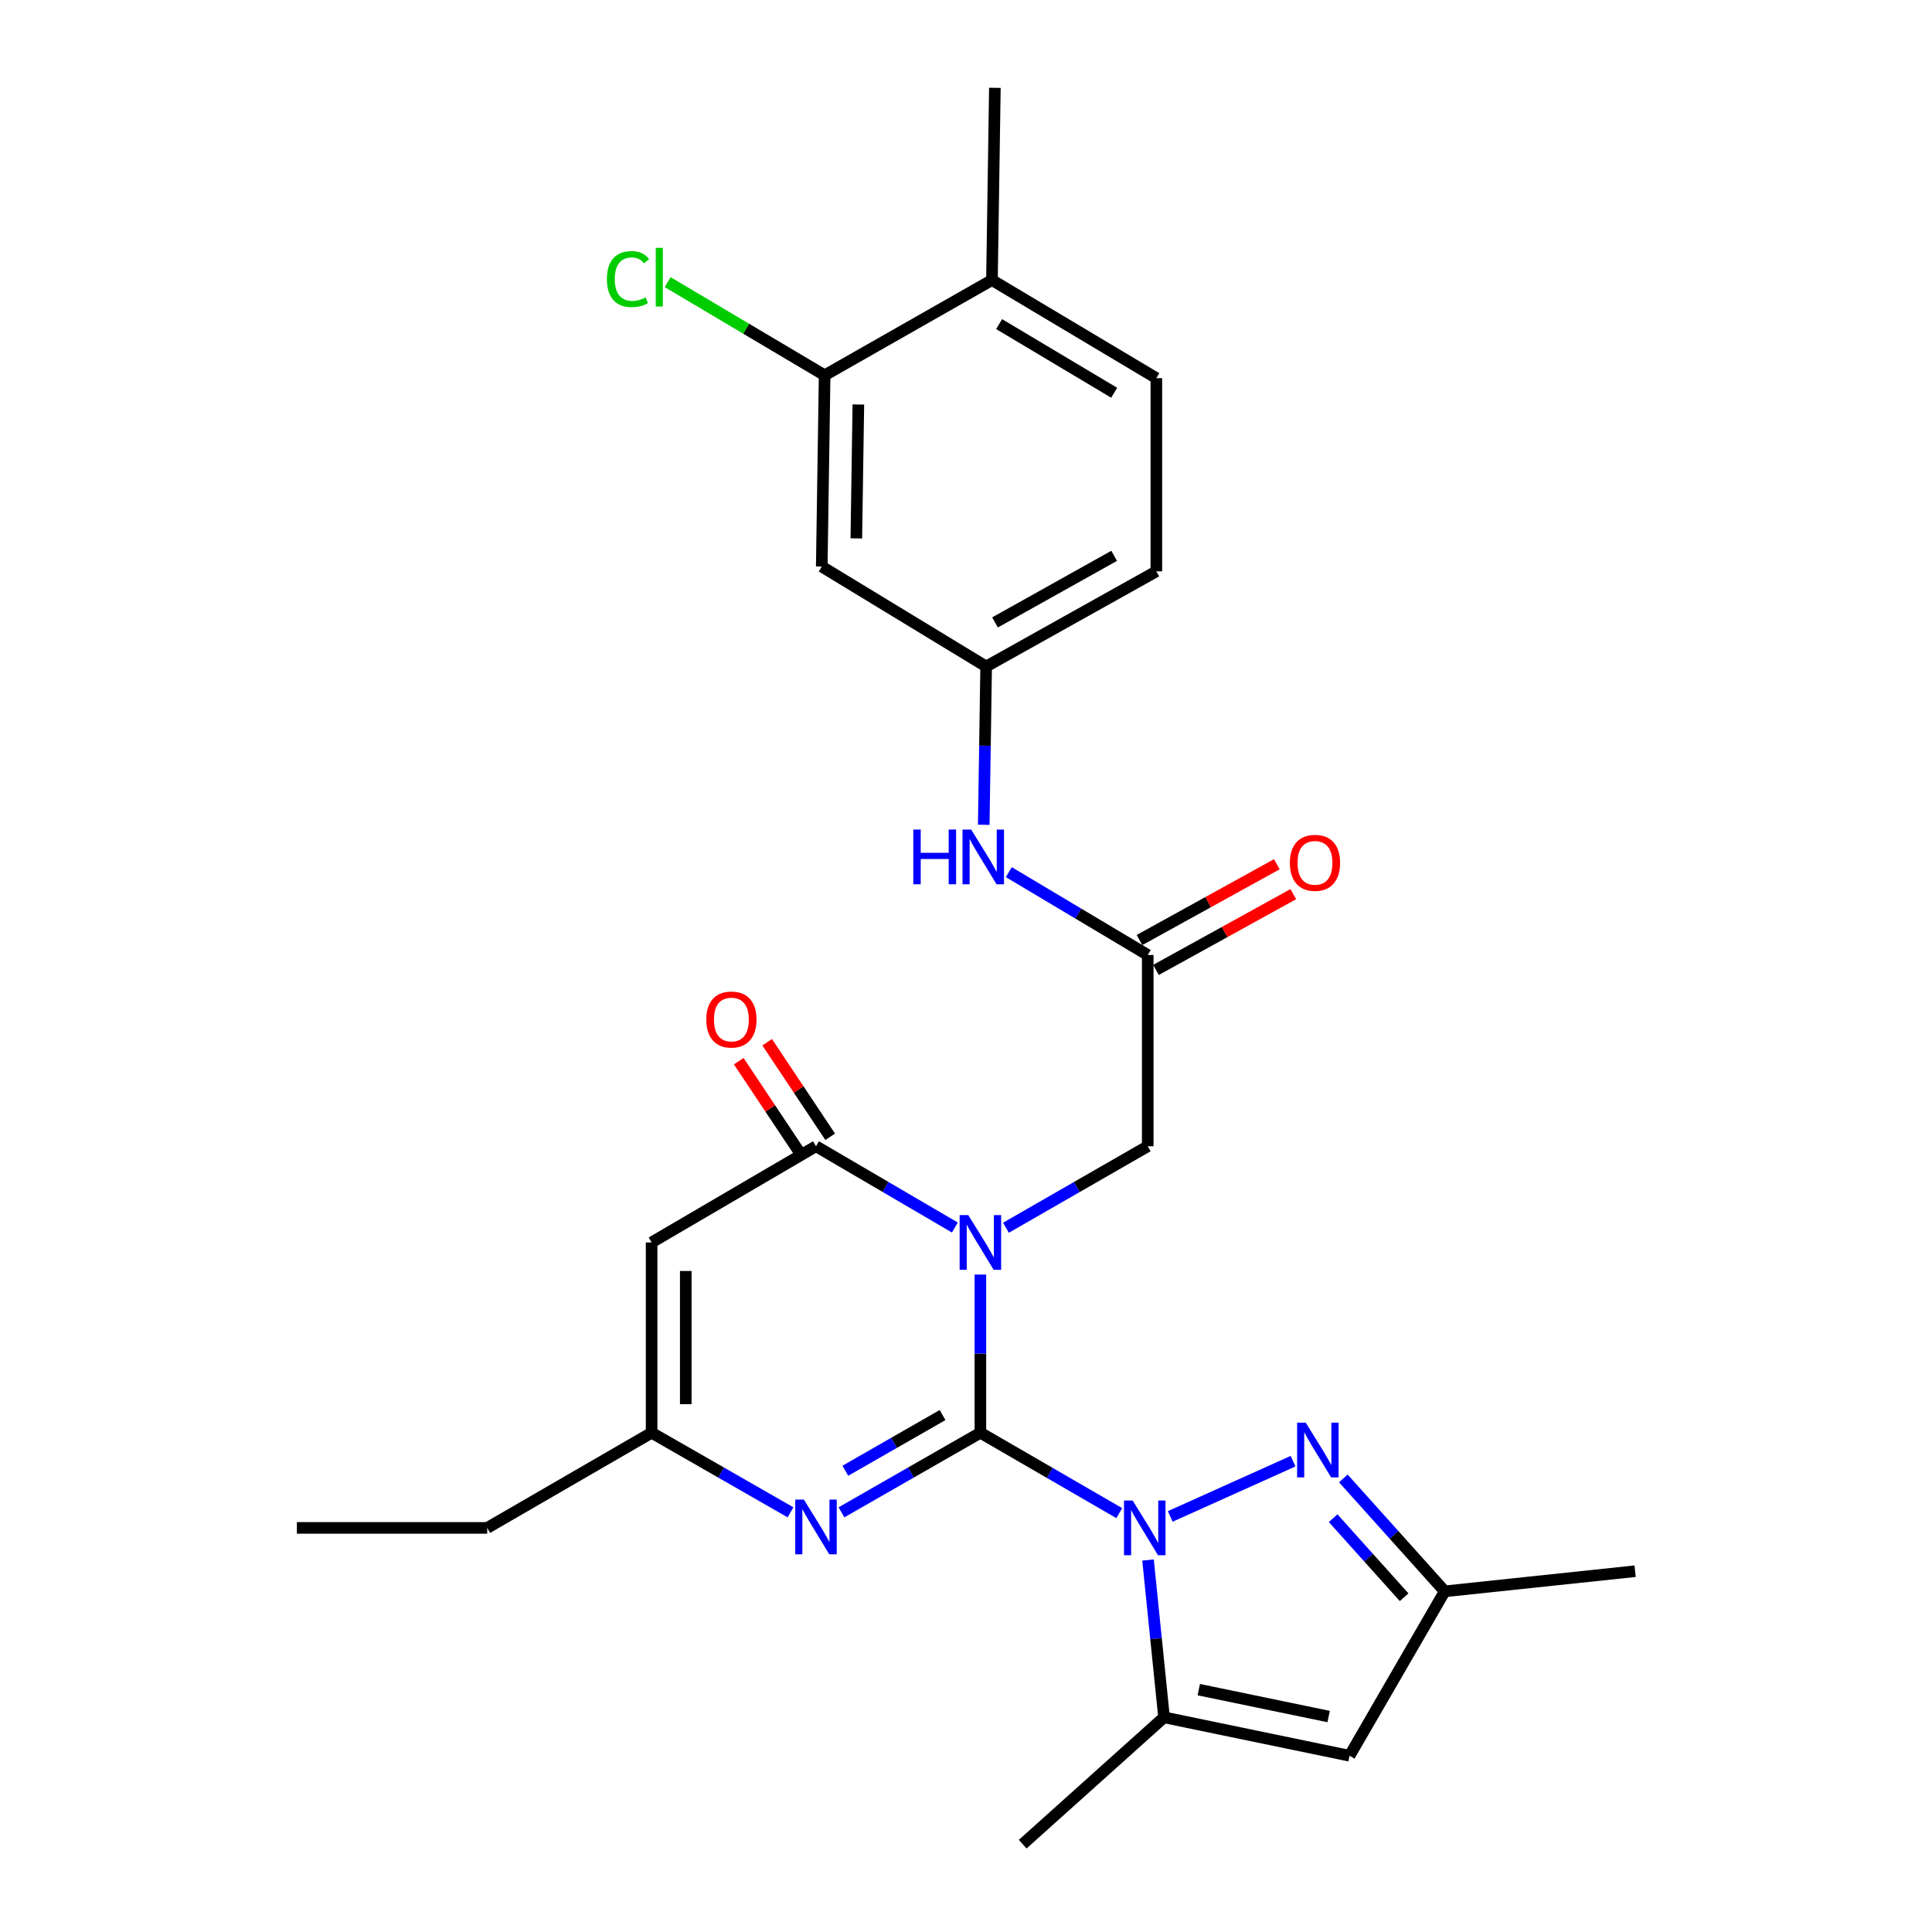 <?xml version='1.0' encoding='iso-8859-1'?>
<svg version='1.1' baseProfile='full'
              xmlns='http://www.w3.org/2000/svg'
                      xmlns:rdkit='http://www.rdkit.org/xml'
                      xmlns:xlink='http://www.w3.org/1999/xlink'
                  xml:space='preserve'
width='1000px' height='1000px' viewBox='0 0 1000 1000'>
<!-- END OF HEADER -->
<rect style='opacity:1.0;fill:#FFFFFF;stroke:none' width='1000' height='1000' x='0' y='0'> </rect>
<path class='bond-0' d='M 507.444,741.58 L 507.444,700.645' style='fill:none;fill-rule:evenodd;stroke:#000000;stroke-width:6px;stroke-linecap:butt;stroke-linejoin:miter;stroke-opacity:1' />
<path class='bond-0' d='M 507.444,700.645 L 507.444,659.709' style='fill:none;fill-rule:evenodd;stroke:#0000FF;stroke-width:6px;stroke-linecap:butt;stroke-linejoin:miter;stroke-opacity:1' />
<path class='bond-1' d='M 507.444,741.58 L 543.385,762.388' style='fill:none;fill-rule:evenodd;stroke:#000000;stroke-width:6px;stroke-linecap:butt;stroke-linejoin:miter;stroke-opacity:1' />
<path class='bond-1' d='M 543.385,762.388 L 579.326,783.196' style='fill:none;fill-rule:evenodd;stroke:#0000FF;stroke-width:6px;stroke-linecap:butt;stroke-linejoin:miter;stroke-opacity:1' />
<path class='bond-3' d='M 507.444,741.58 L 471.494,762.179' style='fill:none;fill-rule:evenodd;stroke:#000000;stroke-width:6px;stroke-linecap:butt;stroke-linejoin:miter;stroke-opacity:1' />
<path class='bond-3' d='M 471.494,762.179 L 435.545,782.778' style='fill:none;fill-rule:evenodd;stroke:#0000FF;stroke-width:6px;stroke-linecap:butt;stroke-linejoin:miter;stroke-opacity:1' />
<path class='bond-3' d='M 487.871,732.423 L 462.707,746.842' style='fill:none;fill-rule:evenodd;stroke:#000000;stroke-width:6px;stroke-linecap:butt;stroke-linejoin:miter;stroke-opacity:1' />
<path class='bond-3' d='M 462.707,746.842 L 437.542,761.261' style='fill:none;fill-rule:evenodd;stroke:#0000FF;stroke-width:6px;stroke-linecap:butt;stroke-linejoin:miter;stroke-opacity:1' />
<path class='bond-2' d='M 494.239,635.36 L 458.296,614.33' style='fill:none;fill-rule:evenodd;stroke:#0000FF;stroke-width:6px;stroke-linecap:butt;stroke-linejoin:miter;stroke-opacity:1' />
<path class='bond-2' d='M 458.296,614.33 L 422.354,593.299' style='fill:none;fill-rule:evenodd;stroke:#000000;stroke-width:6px;stroke-linecap:butt;stroke-linejoin:miter;stroke-opacity:1' />
<path class='bond-9' d='M 520.681,635.478 L 557.373,614.389' style='fill:none;fill-rule:evenodd;stroke:#0000FF;stroke-width:6px;stroke-linecap:butt;stroke-linejoin:miter;stroke-opacity:1' />
<path class='bond-9' d='M 557.373,614.389 L 594.065,593.299' style='fill:none;fill-rule:evenodd;stroke:#000000;stroke-width:6px;stroke-linecap:butt;stroke-linejoin:miter;stroke-opacity:1' />
<path class='bond-4' d='M 605.72,784.902 L 669.286,756.309' style='fill:none;fill-rule:evenodd;stroke:#0000FF;stroke-width:6px;stroke-linecap:butt;stroke-linejoin:miter;stroke-opacity:1' />
<path class='bond-5' d='M 594.215,807.461 L 598.358,848.17' style='fill:none;fill-rule:evenodd;stroke:#0000FF;stroke-width:6px;stroke-linecap:butt;stroke-linejoin:miter;stroke-opacity:1' />
<path class='bond-5' d='M 598.358,848.17 L 602.501,888.88' style='fill:none;fill-rule:evenodd;stroke:#000000;stroke-width:6px;stroke-linecap:butt;stroke-linejoin:miter;stroke-opacity:1' />
<path class='bond-15' d='M 429.707,588.397 L 413.392,563.925' style='fill:none;fill-rule:evenodd;stroke:#000000;stroke-width:6px;stroke-linecap:butt;stroke-linejoin:miter;stroke-opacity:1' />
<path class='bond-15' d='M 413.392,563.925 L 397.076,539.454' style='fill:none;fill-rule:evenodd;stroke:#FF0000;stroke-width:6px;stroke-linecap:butt;stroke-linejoin:miter;stroke-opacity:1' />
<path class='bond-15' d='M 415,598.202 L 398.685,573.731' style='fill:none;fill-rule:evenodd;stroke:#000000;stroke-width:6px;stroke-linecap:butt;stroke-linejoin:miter;stroke-opacity:1' />
<path class='bond-15' d='M 398.685,573.731 L 382.37,549.26' style='fill:none;fill-rule:evenodd;stroke:#FF0000;stroke-width:6px;stroke-linecap:butt;stroke-linejoin:miter;stroke-opacity:1' />
<path class='bond-27' d='M 422.354,593.299 L 337.274,643.086' style='fill:none;fill-rule:evenodd;stroke:#000000;stroke-width:6px;stroke-linecap:butt;stroke-linejoin:miter;stroke-opacity:1' />
<path class='bond-8' d='M 409.162,782.777 L 373.218,762.179' style='fill:none;fill-rule:evenodd;stroke:#0000FF;stroke-width:6px;stroke-linecap:butt;stroke-linejoin:miter;stroke-opacity:1' />
<path class='bond-8' d='M 373.218,762.179 L 337.274,741.58' style='fill:none;fill-rule:evenodd;stroke:#000000;stroke-width:6px;stroke-linecap:butt;stroke-linejoin:miter;stroke-opacity:1' />
<path class='bond-10' d='M 695.318,765.235 L 721.552,794.455' style='fill:none;fill-rule:evenodd;stroke:#0000FF;stroke-width:6px;stroke-linecap:butt;stroke-linejoin:miter;stroke-opacity:1' />
<path class='bond-10' d='M 721.552,794.455 L 747.787,823.675' style='fill:none;fill-rule:evenodd;stroke:#000000;stroke-width:6px;stroke-linecap:butt;stroke-linejoin:miter;stroke-opacity:1' />
<path class='bond-10' d='M 690.036,785.81 L 708.4,806.264' style='fill:none;fill-rule:evenodd;stroke:#0000FF;stroke-width:6px;stroke-linecap:butt;stroke-linejoin:miter;stroke-opacity:1' />
<path class='bond-10' d='M 708.4,806.264 L 726.764,826.718' style='fill:none;fill-rule:evenodd;stroke:#000000;stroke-width:6px;stroke-linecap:butt;stroke-linejoin:miter;stroke-opacity:1' />
<path class='bond-7' d='M 602.501,888.88 L 698.52,908.775' style='fill:none;fill-rule:evenodd;stroke:#000000;stroke-width:6px;stroke-linecap:butt;stroke-linejoin:miter;stroke-opacity:1' />
<path class='bond-7' d='M 620.49,874.556 L 687.703,888.482' style='fill:none;fill-rule:evenodd;stroke:#000000;stroke-width:6px;stroke-linecap:butt;stroke-linejoin:miter;stroke-opacity:1' />
<path class='bond-22' d='M 602.501,888.88 L 529.342,954.545' style='fill:none;fill-rule:evenodd;stroke:#000000;stroke-width:6px;stroke-linecap:butt;stroke-linejoin:miter;stroke-opacity:1' />
<path class='bond-6' d='M 337.274,643.086 L 337.274,741.58' style='fill:none;fill-rule:evenodd;stroke:#000000;stroke-width:6px;stroke-linecap:butt;stroke-linejoin:miter;stroke-opacity:1' />
<path class='bond-6' d='M 354.95,657.86 L 354.95,726.806' style='fill:none;fill-rule:evenodd;stroke:#000000;stroke-width:6px;stroke-linecap:butt;stroke-linejoin:miter;stroke-opacity:1' />
<path class='bond-28' d='M 698.52,908.775 L 747.787,823.675' style='fill:none;fill-rule:evenodd;stroke:#000000;stroke-width:6px;stroke-linecap:butt;stroke-linejoin:miter;stroke-opacity:1' />
<path class='bond-23' d='M 337.274,741.58 L 252.184,790.837' style='fill:none;fill-rule:evenodd;stroke:#000000;stroke-width:6px;stroke-linecap:butt;stroke-linejoin:miter;stroke-opacity:1' />
<path class='bond-11' d='M 594.065,593.299 L 594.065,494.295' style='fill:none;fill-rule:evenodd;stroke:#000000;stroke-width:6px;stroke-linecap:butt;stroke-linejoin:miter;stroke-opacity:1' />
<path class='bond-24' d='M 747.787,823.675 L 846.33,813.256' style='fill:none;fill-rule:evenodd;stroke:#000000;stroke-width:6px;stroke-linecap:butt;stroke-linejoin:miter;stroke-opacity:1' />
<path class='bond-14' d='M 594.065,494.295 L 558.11,472.856' style='fill:none;fill-rule:evenodd;stroke:#000000;stroke-width:6px;stroke-linecap:butt;stroke-linejoin:miter;stroke-opacity:1' />
<path class='bond-14' d='M 558.11,472.856 L 522.154,451.417' style='fill:none;fill-rule:evenodd;stroke:#0000FF;stroke-width:6px;stroke-linecap:butt;stroke-linejoin:miter;stroke-opacity:1' />
<path class='bond-18' d='M 598.336,502.032 L 633.881,482.415' style='fill:none;fill-rule:evenodd;stroke:#000000;stroke-width:6px;stroke-linecap:butt;stroke-linejoin:miter;stroke-opacity:1' />
<path class='bond-18' d='M 633.881,482.415 L 669.427,462.797' style='fill:none;fill-rule:evenodd;stroke:#FF0000;stroke-width:6px;stroke-linecap:butt;stroke-linejoin:miter;stroke-opacity:1' />
<path class='bond-18' d='M 589.795,486.557 L 625.34,466.939' style='fill:none;fill-rule:evenodd;stroke:#000000;stroke-width:6px;stroke-linecap:butt;stroke-linejoin:miter;stroke-opacity:1' />
<path class='bond-18' d='M 625.34,466.939 L 660.886,447.322' style='fill:none;fill-rule:evenodd;stroke:#FF0000;stroke-width:6px;stroke-linecap:butt;stroke-linejoin:miter;stroke-opacity:1' />
<path class='bond-12' d='M 426.832,194.246 L 425.339,293.251' style='fill:none;fill-rule:evenodd;stroke:#000000;stroke-width:6px;stroke-linecap:butt;stroke-linejoin:miter;stroke-opacity:1' />
<path class='bond-12' d='M 444.282,209.363 L 443.237,278.667' style='fill:none;fill-rule:evenodd;stroke:#000000;stroke-width:6px;stroke-linecap:butt;stroke-linejoin:miter;stroke-opacity:1' />
<path class='bond-20' d='M 426.832,194.246 L 386.205,170.141' style='fill:none;fill-rule:evenodd;stroke:#000000;stroke-width:6px;stroke-linecap:butt;stroke-linejoin:miter;stroke-opacity:1' />
<path class='bond-20' d='M 386.205,170.141 L 345.579,146.035' style='fill:none;fill-rule:evenodd;stroke:#00CC00;stroke-width:6px;stroke-linecap:butt;stroke-linejoin:miter;stroke-opacity:1' />
<path class='bond-29' d='M 426.832,194.246 L 513.434,144.96' style='fill:none;fill-rule:evenodd;stroke:#000000;stroke-width:6px;stroke-linecap:butt;stroke-linejoin:miter;stroke-opacity:1' />
<path class='bond-13' d='M 425.339,293.251 L 510.429,344.982' style='fill:none;fill-rule:evenodd;stroke:#000000;stroke-width:6px;stroke-linecap:butt;stroke-linejoin:miter;stroke-opacity:1' />
<path class='bond-16' d='M 509.188,426.911 L 509.808,385.947' style='fill:none;fill-rule:evenodd;stroke:#0000FF;stroke-width:6px;stroke-linecap:butt;stroke-linejoin:miter;stroke-opacity:1' />
<path class='bond-16' d='M 509.808,385.947 L 510.429,344.982' style='fill:none;fill-rule:evenodd;stroke:#000000;stroke-width:6px;stroke-linecap:butt;stroke-linejoin:miter;stroke-opacity:1' />
<path class='bond-21' d='M 510.429,344.982 L 598.523,295.735' style='fill:none;fill-rule:evenodd;stroke:#000000;stroke-width:6px;stroke-linecap:butt;stroke-linejoin:miter;stroke-opacity:1' />
<path class='bond-21' d='M 515.018,322.167 L 576.684,287.694' style='fill:none;fill-rule:evenodd;stroke:#000000;stroke-width:6px;stroke-linecap:butt;stroke-linejoin:miter;stroke-opacity:1' />
<path class='bond-17' d='M 513.434,144.96 L 598.523,195.729' style='fill:none;fill-rule:evenodd;stroke:#000000;stroke-width:6px;stroke-linecap:butt;stroke-linejoin:miter;stroke-opacity:1' />
<path class='bond-17' d='M 517.14,167.755 L 576.703,203.293' style='fill:none;fill-rule:evenodd;stroke:#000000;stroke-width:6px;stroke-linecap:butt;stroke-linejoin:miter;stroke-opacity:1' />
<path class='bond-25' d='M 513.434,144.96 L 514.946,45.455' style='fill:none;fill-rule:evenodd;stroke:#000000;stroke-width:6px;stroke-linecap:butt;stroke-linejoin:miter;stroke-opacity:1' />
<path class='bond-19' d='M 598.523,195.729 L 598.523,295.735' style='fill:none;fill-rule:evenodd;stroke:#000000;stroke-width:6px;stroke-linecap:butt;stroke-linejoin:miter;stroke-opacity:1' />
<path class='bond-26' d='M 252.184,790.837 L 153.67,790.837' style='fill:none;fill-rule:evenodd;stroke:#000000;stroke-width:6px;stroke-linecap:butt;stroke-linejoin:miter;stroke-opacity:1' />
<path  class='atom-1' d='M 501.184 628.926
L 510.464 643.926
Q 511.384 645.406, 512.864 648.086
Q 514.344 650.766, 514.424 650.926
L 514.424 628.926
L 518.184 628.926
L 518.184 657.246
L 514.304 657.246
L 504.344 640.846
Q 503.184 638.926, 501.944 636.726
Q 500.744 634.526, 500.384 633.846
L 500.384 657.246
L 496.704 657.246
L 496.704 628.926
L 501.184 628.926
' fill='#0000FF'/>
<path  class='atom-2' d='M 586.263 776.677
L 595.543 791.677
Q 596.463 793.157, 597.943 795.837
Q 599.423 798.517, 599.503 798.677
L 599.503 776.677
L 603.263 776.677
L 603.263 804.997
L 599.383 804.997
L 589.423 788.597
Q 588.263 786.677, 587.023 784.477
Q 585.823 782.277, 585.463 781.597
L 585.463 804.997
L 581.783 804.997
L 581.783 776.677
L 586.263 776.677
' fill='#0000FF'/>
<path  class='atom-4' d='M 416.094 776.176
L 425.374 791.176
Q 426.294 792.656, 427.774 795.336
Q 429.254 798.016, 429.334 798.176
L 429.334 776.176
L 433.094 776.176
L 433.094 804.496
L 429.214 804.496
L 419.254 788.096
Q 418.094 786.176, 416.854 783.976
Q 415.654 781.776, 415.294 781.096
L 415.294 804.496
L 411.614 804.496
L 411.614 776.176
L 416.094 776.176
' fill='#0000FF'/>
<path  class='atom-5' d='M 675.861 736.376
L 685.141 751.376
Q 686.061 752.856, 687.541 755.536
Q 689.021 758.216, 689.101 758.376
L 689.101 736.376
L 692.861 736.376
L 692.861 764.696
L 688.981 764.696
L 679.021 748.296
Q 677.861 746.376, 676.621 744.176
Q 675.421 741.976, 675.061 741.296
L 675.061 764.696
L 671.381 764.696
L 671.381 736.376
L 675.861 736.376
' fill='#0000FF'/>
<path  class='atom-15' d='M 472.716 429.375
L 476.556 429.375
L 476.556 441.415
L 491.036 441.415
L 491.036 429.375
L 494.876 429.375
L 494.876 457.695
L 491.036 457.695
L 491.036 444.615
L 476.556 444.615
L 476.556 457.695
L 472.716 457.695
L 472.716 429.375
' fill='#0000FF'/>
<path  class='atom-15' d='M 502.676 429.375
L 511.956 444.375
Q 512.876 445.855, 514.356 448.535
Q 515.836 451.215, 515.916 451.375
L 515.916 429.375
L 519.676 429.375
L 519.676 457.695
L 515.796 457.695
L 505.836 441.295
Q 504.676 439.375, 503.436 437.175
Q 502.236 434.975, 501.876 434.295
L 501.876 457.695
L 498.196 457.695
L 498.196 429.375
L 502.676 429.375
' fill='#0000FF'/>
<path  class='atom-16' d='M 365.567 527.703
Q 365.567 520.903, 368.927 517.103
Q 372.287 513.303, 378.567 513.303
Q 384.847 513.303, 388.207 517.103
Q 391.567 520.903, 391.567 527.703
Q 391.567 534.583, 388.167 538.503
Q 384.767 542.383, 378.567 542.383
Q 372.327 542.383, 368.927 538.503
Q 365.567 534.623, 365.567 527.703
M 378.567 539.183
Q 382.887 539.183, 385.207 536.303
Q 387.567 533.383, 387.567 527.703
Q 387.567 522.143, 385.207 519.343
Q 382.887 516.503, 378.567 516.503
Q 374.247 516.503, 371.887 519.303
Q 369.567 522.103, 369.567 527.703
Q 369.567 533.423, 371.887 536.303
Q 374.247 539.183, 378.567 539.183
' fill='#FF0000'/>
<path  class='atom-19' d='M 667.628 446.601
Q 667.628 439.801, 670.988 436.001
Q 674.348 432.201, 680.628 432.201
Q 686.908 432.201, 690.268 436.001
Q 693.628 439.801, 693.628 446.601
Q 693.628 453.481, 690.228 457.401
Q 686.828 461.281, 680.628 461.281
Q 674.388 461.281, 670.988 457.401
Q 667.628 453.521, 667.628 446.601
M 680.628 458.081
Q 684.948 458.081, 687.268 455.201
Q 689.628 452.281, 689.628 446.601
Q 689.628 441.041, 687.268 438.241
Q 684.948 435.401, 680.628 435.401
Q 676.308 435.401, 673.948 438.201
Q 671.628 441.001, 671.628 446.601
Q 671.628 452.321, 673.948 455.201
Q 676.308 458.081, 680.628 458.081
' fill='#FF0000'/>
<path  class='atom-21' d='M 314.131 144.447
Q 314.131 137.407, 317.411 133.727
Q 320.731 130.007, 327.011 130.007
Q 332.851 130.007, 335.971 134.127
L 333.331 136.287
Q 331.051 133.287, 327.011 133.287
Q 322.731 133.287, 320.451 136.167
Q 318.211 139.007, 318.211 144.447
Q 318.211 150.047, 320.531 152.927
Q 322.891 155.807, 327.451 155.807
Q 330.571 155.807, 334.211 153.927
L 335.331 156.927
Q 333.851 157.887, 331.611 158.447
Q 329.371 159.007, 326.891 159.007
Q 320.731 159.007, 317.411 155.247
Q 314.131 151.487, 314.131 144.447
' fill='#00CC00'/>
<path  class='atom-21' d='M 339.411 128.287
L 343.091 128.287
L 343.091 158.647
L 339.411 158.647
L 339.411 128.287
' fill='#00CC00'/>
</svg>
